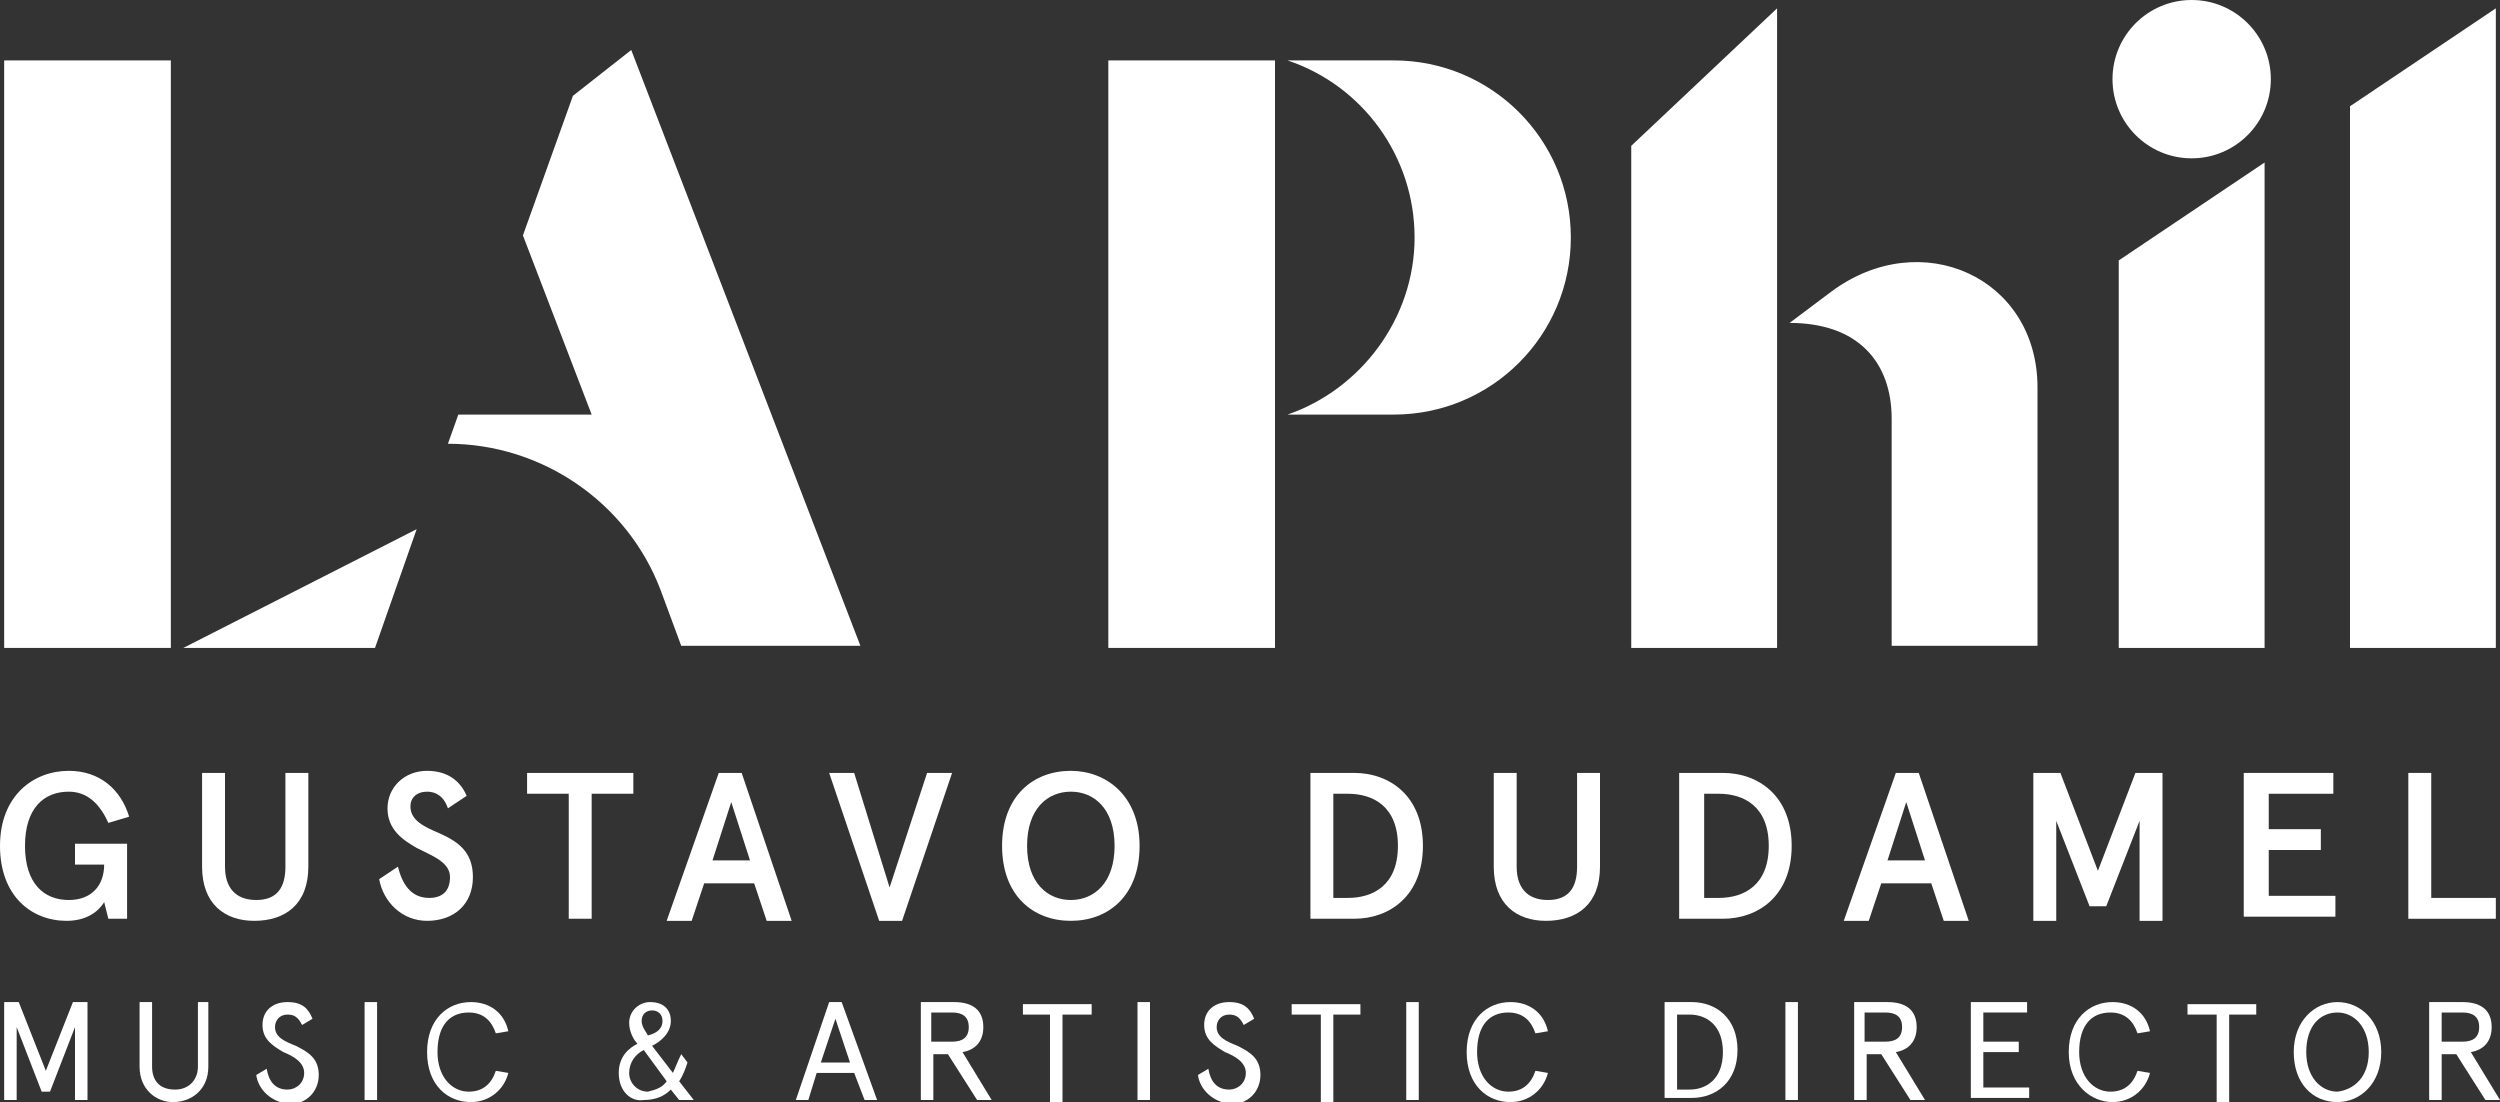 <?xml version="1.0" encoding="utf-8"?>
<!-- Generator: Adobe Illustrator 23.0.4, SVG Export Plug-In . SVG Version: 6.00 Build 0)  -->
<svg version="1.1" id="Layer_5" xmlns="http://www.w3.org/2000/svg" xmlns:xlink="http://www.w3.org/1999/xlink" x="0px" y="0px"
	 viewBox="0 0 120 52.9" style="enable-background:new 0 0 120 52.9;" xml:space="preserve">
<rect x="0" y="0" width="120" height="52.9" fill="#333333" stroke="none"/>
<style type="text/css">
	.st0{fill:#FFFFFF;}
</style>
<g>
	<g>
		<g>
			<g>
				<polygon class="st0" points="18,31.1 20,25.4 8.8,31.1 				"/>
				<g>
					<polygon class="st0" points="101.7,31.1 108.7,31.1 108.7,7.8 101.7,12.5 					"/>
					<polygon class="st0" points="112.8,5.1 112.8,31.1 119.8,31.1 119.8,0.4 					"/>
					<polygon class="st0" points="78.3,31.1 85.3,31.1 85.3,0.4 78.3,7 					"/>
					<path class="st0" d="M66.9,2.9h-5.1c3.6,1.2,6.1,4.6,6.1,8.5s-2.6,7.3-6.1,8.5h5.1c4.7,0,8.5-3.8,8.5-8.5S71.6,2.9,66.9,2.9z"
						/>
					<path class="st0" d="M87.9,14l-2,1.5c3.3,0,4.9,1.9,4.9,4.6l0,10.9h7V18.6C97.8,13.3,92.2,10.8,87.9,14z"/>
					<rect x="0.2" y="2.9" class="st0" width="8" height="28.2"/>
					<rect x="53.2" y="2.9" class="st0" width="8" height="28.2"/>
					<path class="st0" d="M27.5,4.6l-2.4,6.7l3.3,8.6H22l-0.5,1.4c4.5,0,8.6,2.8,10.2,7l1,2.7h8.6l-11-28.6L27.5,4.6z"/>
					<circle class="st0" cx="105.2" cy="3.8" r="3.8"/>
				</g>
			</g>
		</g>
	</g>
	<g>
		<g>
			<path class="st0" d="M0.2,48.1h0.7l1.3,3.3l1.3-3.3h0.7v4.7H3.6v-3.5l-1.2,3.1H2l-1.2-3.1v3.5H0.2V48.1z"/>
			<path class="st0" d="M6.7,51.2v-3.1h0.6v3.1c0,0.6,0.3,1.1,1.1,1.1c0.7,0,1.1-0.5,1.1-1.1v-3.1H10v3.1c0,1.1-0.8,1.7-1.7,1.7
				C7.5,52.9,6.7,52.3,6.7,51.2z"/>
			<path class="st0" d="M12.3,51.6l0.5-0.3c0.1,0.6,0.4,1,1,1c0.4,0,0.8-0.3,0.8-0.8s-0.5-0.8-1-1c-0.5-0.3-1-0.6-1-1.3
				s0.5-1.1,1.2-1.1c0.7,0,1,0.3,1.2,0.8l-0.5,0.3c-0.2-0.4-0.4-0.5-0.7-0.5c-0.4,0-0.6,0.3-0.6,0.6c0,0.5,0.5,0.7,1,0.9
				c0.6,0.3,1.1,0.6,1.1,1.4c0,0.8-0.6,1.4-1.4,1.4C13,52.9,12.4,52.3,12.3,51.6z"/>
			<path class="st0" d="M17.5,48.1h0.6v4.7h-0.6V48.1z"/>
			<path class="st0" d="M20.5,50.5c0-1.6,1-2.4,2.1-2.4c0.9,0,1.6,0.5,1.8,1.4l-0.6,0.1c-0.2-0.6-0.6-1-1.3-1
				c-0.9,0-1.5,0.6-1.5,1.9c0,1.2,0.7,1.9,1.5,1.9c0.7,0,1.1-0.4,1.3-1l0.6,0.1c-0.2,0.8-0.9,1.4-1.8,1.4
				C21.5,52.9,20.5,52.1,20.5,50.5z"/>
			<path class="st0" d="M29.7,51.5c0-0.8,0.5-1.2,0.9-1.4c-0.2-0.2-0.4-0.6-0.4-1c0-0.6,0.5-1,1-1c0.7,0,1,0.4,1,0.9
				c0,0.6-0.5,1-0.9,1.2l1,1.3c0.1-0.2,0.2-0.5,0.4-0.9l0.3,0.4c-0.1,0.3-0.2,0.6-0.4,0.9l0.7,0.9h-0.7l-0.4-0.5
				c-0.3,0.3-0.7,0.5-1.3,0.5C30.3,52.9,29.7,52.4,29.7,51.5z M32,51.9l-1.1-1.5c-0.4,0.2-0.7,0.6-0.7,1.1c0,0.5,0.4,0.9,0.9,0.9
				C31.5,52.3,31.8,52.2,32,51.9z M31.8,49c0-0.3-0.2-0.5-0.5-0.5c-0.3,0-0.5,0.2-0.5,0.5c0,0.3,0.2,0.5,0.3,0.7
				C31.5,49.6,31.8,49.4,31.8,49z"/>
			<path class="st0" d="M39.8,48.1h0.6l1.7,4.7h-0.6L41,51.5h-1.8l-0.4,1.3h-0.6L39.8,48.1z M40.8,51l-0.7-2.1L39.4,51H40.8z"/>
			<path class="st0" d="M44.2,48.1h1.6c0.9,0,1.4,0.4,1.4,1.2c0,0.7-0.4,1.1-1,1.2l1.4,2.3h-0.7l-1.4-2.2h-0.7v2.2h-0.6V48.1z
				 M45.7,50c0.5,0,0.8-0.2,0.8-0.7c0-0.5-0.3-0.7-0.8-0.7h-1V50H45.7z"/>
			<path class="st0" d="M50.5,48.7h-1.4v-0.5h3.3v0.5h-1.4v4.2h-0.6V48.7z"/>
			<path class="st0" d="M54.6,48.1h0.6v4.7h-0.6V48.1z"/>
			<path class="st0" d="M57.5,51.6l0.5-0.3c0.1,0.6,0.4,1,1,1c0.4,0,0.8-0.3,0.8-0.8s-0.5-0.8-1-1c-0.5-0.3-1-0.6-1-1.3
				s0.5-1.1,1.2-1.1c0.7,0,1,0.3,1.2,0.8l-0.5,0.3c-0.2-0.4-0.4-0.5-0.7-0.5c-0.4,0-0.6,0.3-0.6,0.6c0,0.5,0.5,0.7,1,0.9
				c0.6,0.3,1.1,0.6,1.1,1.4c0,0.8-0.6,1.4-1.4,1.4C58.2,52.9,57.6,52.3,57.5,51.6z"/>
			<path class="st0" d="M63.4,48.7H62v-0.5h3.3v0.5H64v4.2h-0.6V48.7z"/>
			<path class="st0" d="M67.5,48.1h0.6v4.7h-0.6V48.1z"/>
			<path class="st0" d="M70.4,50.5c0-1.6,1-2.4,2.1-2.4c0.9,0,1.6,0.5,1.8,1.4l-0.6,0.1c-0.2-0.6-0.6-1-1.3-1
				c-0.9,0-1.5,0.6-1.5,1.9c0,1.2,0.7,1.9,1.5,1.9c0.7,0,1.1-0.4,1.3-1l0.6,0.1c-0.2,0.8-0.9,1.4-1.8,1.4
				C71.4,52.9,70.4,52.1,70.4,50.5z"/>
			<path class="st0" d="M79.9,48.1h1.3c1.2,0,2.2,0.8,2.2,2.3c0,1.5-1,2.3-2.2,2.3h-1.3V48.1z M81.1,52.3c0.8,0,1.6-0.5,1.6-1.8
				c0-1.3-0.8-1.8-1.6-1.8h-0.6v3.6H81.1z"/>
			<path class="st0" d="M85.7,48.1h0.6v4.7h-0.6V48.1z"/>
			<path class="st0" d="M89,48.1h1.6c0.9,0,1.4,0.4,1.4,1.2c0,0.7-0.4,1.1-1,1.2l1.4,2.3h-0.7l-1.4-2.2h-0.7v2.2H89V48.1z M90.5,50
				c0.5,0,0.8-0.2,0.8-0.7c0-0.5-0.3-0.7-0.8-0.7h-1V50H90.5z"/>
			<path class="st0" d="M94.6,48.1h2.7v0.5h-2.1V50h1.7v0.5h-1.7v1.7h2.2v0.5h-2.8V48.1z"/>
			<path class="st0" d="M99.3,50.5c0-1.6,1-2.4,2.1-2.4c0.9,0,1.6,0.5,1.8,1.4l-0.6,0.1c-0.2-0.6-0.6-1-1.3-1
				c-0.9,0-1.5,0.6-1.5,1.9c0,1.2,0.7,1.9,1.5,1.9c0.7,0,1.1-0.4,1.3-1l0.6,0.1c-0.2,0.8-0.9,1.4-1.8,1.4
				C100.4,52.9,99.3,52.1,99.3,50.5z"/>
			<path class="st0" d="M106.4,48.7h-1.4v-0.5h3.3v0.5H107v4.2h-0.6V48.7z"/>
			<path class="st0" d="M110.1,50.5c0-1.5,1-2.4,2.1-2.4c1.1,0,2.1,0.9,2.1,2.4c0,1.5-1,2.4-2.1,2.4C111,52.9,110.1,52,110.1,50.5z
				 M113.7,50.5c0-1.2-0.7-1.9-1.5-1.9c-0.8,0-1.5,0.6-1.5,1.9c0,1.2,0.7,1.9,1.5,1.9C113,52.3,113.7,51.7,113.7,50.5z"/>
			<path class="st0" d="M116.6,48.1h1.6c0.9,0,1.4,0.4,1.4,1.2c0,0.7-0.4,1.1-1,1.2l1.4,2.3h-0.7l-1.4-2.2h-0.7v2.2h-0.6V48.1z
				 M118.2,50c0.5,0,0.8-0.2,0.8-0.7c0-0.5-0.3-0.7-0.8-0.7h-1V50H118.2z"/>
		</g>
		<g>
			<path class="st0" d="M0,40.6C0,38.2,1.6,37,3.3,37c1.5,0,2.5,0.9,2.9,2.2l-1,0.3C4.8,38.6,4.2,38,3.3,38c-1.2,0-2.1,0.8-2.1,2.6
				c0,1.8,0.9,2.6,2.1,2.6c1.1,0,1.7-0.7,1.7-1.7H3.6v-1h2.5v3.6H5.2L5,43.3c-0.3,0.5-0.9,0.9-1.8,0.9C1.5,44.2,0,43,0,40.6z"/>
			<path class="st0" d="M9.7,41.6v-4.5h1.1v4.5c0,1,0.5,1.6,1.5,1.6c1,0,1.4-0.6,1.4-1.6v-4.5h1.1v4.5c0,1.8-1.1,2.6-2.6,2.6
				C10.8,44.2,9.7,43.4,9.7,41.6z"/>
			<path class="st0" d="M18.2,42.2l0.9-0.6c0.2,0.8,0.6,1.5,1.5,1.5c0.6,0,1-0.3,1-1c0-0.7-0.8-1-1.6-1.4c-0.7-0.4-1.4-0.9-1.4-1.9
				s0.8-1.8,1.9-1.8c1,0,1.6,0.5,1.9,1.2l-0.9,0.6c-0.2-0.6-0.6-0.8-1-0.8c-0.5,0-0.8,0.3-0.8,0.7c0,0.7,0.7,1,1.4,1.3
				c0.9,0.4,1.6,0.9,1.6,2.1c0,1.3-0.9,2.1-2.2,2.1C19.3,44.2,18.4,43.3,18.2,42.2z"/>
			<path class="st0" d="M27.3,38.1h-2v-1h5.1v1h-2v6h-1.1V38.1z"/>
			<path class="st0" d="M34.5,37.1h1.1l2.4,7.1h-1.2l-0.6-1.8h-2.4l-0.6,1.8h-1.2L34.5,37.1z M36,41.3l-0.9-2.8l-0.9,2.8H36z"/>
			<path class="st0" d="M39.8,37.1H41l1.7,5.5l1.8-5.5h1.2l-2.4,7.1h-1.1L39.8,37.1z"/>
			<path class="st0" d="M48.1,40.6c0-2.4,1.5-3.6,3.3-3.6c1.7,0,3.3,1.2,3.3,3.6c0,2.4-1.5,3.6-3.3,3.6C49.6,44.2,48.1,43,48.1,40.6
				z M53.5,40.6c0-1.8-1-2.6-2.1-2.6c-1.1,0-2.1,0.8-2.1,2.6c0,1.8,1,2.6,2.1,2.6C52.5,43.2,53.5,42.4,53.5,40.6z"/>
			<path class="st0" d="M62.9,37.1H65c1.7,0,3.3,1.1,3.3,3.5c0,2.4-1.6,3.5-3.3,3.5h-2.1V37.1z M64.7,43.1c1.2,0,2.4-0.6,2.4-2.5
				c0-1.9-1.2-2.5-2.4-2.5H64v5H64.7z"/>
			<path class="st0" d="M71.7,41.6v-4.5h1.1v4.5c0,1,0.5,1.6,1.5,1.6c1,0,1.4-0.6,1.4-1.6v-4.5h1.1v4.5c0,1.8-1.1,2.6-2.6,2.6
				C72.8,44.2,71.7,43.4,71.7,41.6z"/>
			<path class="st0" d="M80.6,37.1h2.1c1.7,0,3.3,1.1,3.3,3.5c0,2.4-1.6,3.5-3.3,3.5h-2.1V37.1z M82.5,43.1c1.2,0,2.4-0.6,2.4-2.5
				c0-1.9-1.2-2.5-2.4-2.5h-0.7v5H82.5z"/>
			<path class="st0" d="M91,37.1h1.1l2.4,7.1h-1.2l-0.6-1.8h-2.4l-0.6,1.8h-1.2L91,37.1z M92.4,41.3l-0.9-2.8l-0.9,2.8H92.4z"/>
			<path class="st0" d="M97.6,37.1h1.3l1.8,4.7l1.8-4.7h1.3v7.1h-1.1v-4.8l-1.6,4.1h-0.8l-1.6-4.1v4.8h-1.1V37.1z"/>
			<path class="st0" d="M107.7,37.1h4.3v1h-3.1v1.7h2.5v1h-2.5v2.2h3.2v1h-4.4V37.1z"/>
			<path class="st0" d="M115.6,37.1h1.1v6h3.1v1h-4.2V37.1z"/>
		</g>
	</g>
</g>
</svg>
